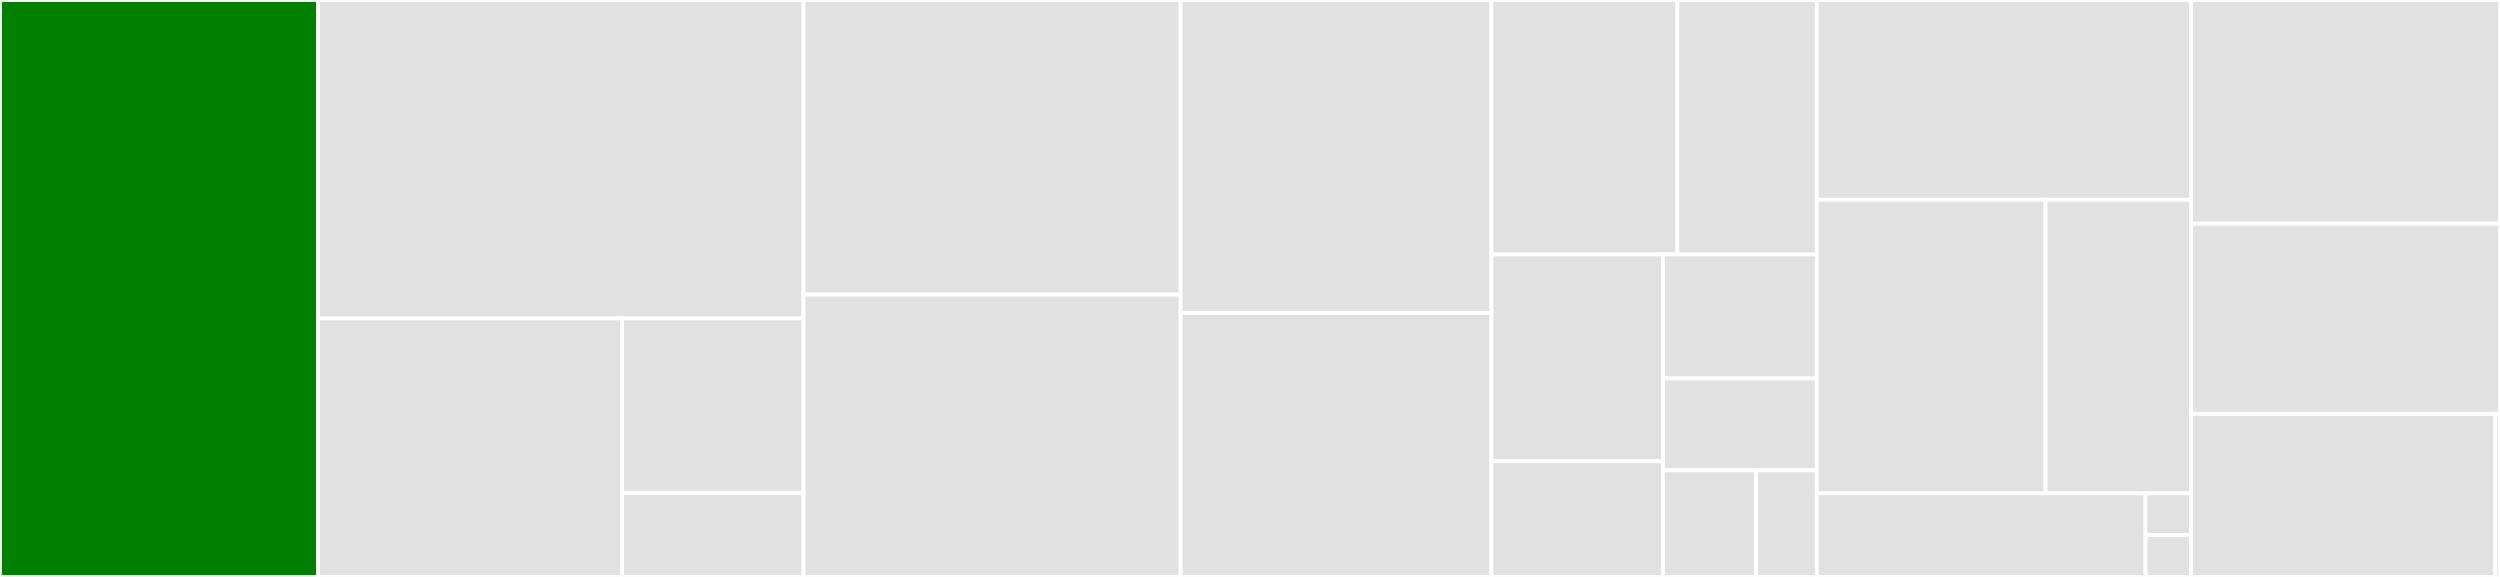 <svg baseProfile="full" width="650" height="150" viewBox="0 0 650 150" version="1.1"
xmlns="http://www.w3.org/2000/svg" xmlns:ev="http://www.w3.org/2001/xml-events"
xmlns:xlink="http://www.w3.org/1999/xlink">

<rect x="0" y="0" width="650" height="150" fill="#333333" stroke="none"/>

<style>rect.s{mask:url(#mask);}</style>
<defs>
  <pattern id="white" width="4" height="4" patternUnits="userSpaceOnUse" patternTransform="rotate(45)">
    <rect width="2" height="2" transform="translate(0,0)" fill="white"></rect>
  </pattern>
  <mask id="mask">
    <rect x="0" y="0" width="100%" height="100%" fill="url(#white)"></rect>
  </mask>
</defs>

<rect x="0" y="0" width="82.712" height="150.0" fill="green" stroke="white" stroke-width="1" class=" tooltipped" data-content="tests/test_connection.py"><title>tests/test_connection.py</title></rect>
<rect x="82.712" y="0" width="126.217" height="82.766" fill="#e1e1e1" stroke="white" stroke-width="1" class=" tooltipped" data-content="tests/test_pool.py"><title>tests/test_pool.py</title></rect>
<rect x="82.712" y="82.766" width="79.029" height="67.234" fill="#e1e1e1" stroke="white" stroke-width="1" class=" tooltipped" data-content="tests/pep492/test_async_await.py"><title>tests/pep492/test_async_await.py</title></rect>
<rect x="161.741" y="82.766" width="47.187" height="45.37" fill="#e1e1e1" stroke="white" stroke-width="1" class=" tooltipped" data-content="tests/pep492/test_async_transaction.py"><title>tests/pep492/test_async_transaction.py</title></rect>
<rect x="161.741" y="128.135" width="47.187" height="21.865" fill="#e1e1e1" stroke="white" stroke-width="1" class=" tooltipped" data-content="tests/pep492/test_sa_priority_name.py"><title>tests/pep492/test_sa_priority_name.py</title></rect>
<rect x="208.929" y="0" width="98.016" height="76.579" fill="#e1e1e1" stroke="white" stroke-width="1" class=" tooltipped" data-content="tests/test_sa_transaction.py"><title>tests/test_sa_transaction.py</title></rect>
<rect x="208.929" y="76.579" width="98.016" height="73.421" fill="#e1e1e1" stroke="white" stroke-width="1" class=" tooltipped" data-content="tests/test_sa_connection.py"><title>tests/test_sa_connection.py</title></rect>
<rect x="306.944" y="0" width="80.82" height="81.383" fill="#e1e1e1" stroke="white" stroke-width="1" class=" tooltipped" data-content="tests/conftest.py"><title>tests/conftest.py</title></rect>
<rect x="306.944" y="81.383" width="80.82" height="68.617" fill="#e1e1e1" stroke="white" stroke-width="1" class=" tooltipped" data-content="tests/test_cursor.py"><title>tests/test_cursor.py</title></rect>
<rect x="387.765" y="0" width="48.345" height="66.159" fill="#e1e1e1" stroke="white" stroke-width="1" class=" tooltipped" data-content="tests/test_transaction.py"><title>tests/test_transaction.py</title></rect>
<rect x="436.109" y="0" width="36.259" height="66.159" fill="#e1e1e1" stroke="white" stroke-width="1" class=" tooltipped" data-content="tests/test_sa_engine.py"><title>tests/test_sa_engine.py</title></rect>
<rect x="387.765" y="66.159" width="44.609" height="53.774" fill="#e1e1e1" stroke="white" stroke-width="1" class=" tooltipped" data-content="tests/test_sa_types.py"><title>tests/test_sa_types.py</title></rect>
<rect x="387.765" y="119.933" width="44.609" height="30.067" fill="#e1e1e1" stroke="white" stroke-width="1" class=" tooltipped" data-content="tests/test_sa_cursor.py"><title>tests/test_sa_cursor.py</title></rect>
<rect x="432.373" y="66.159" width="39.994" height="32.247" fill="#e1e1e1" stroke="white" stroke-width="1" class=" tooltipped" data-content="tests/test_sa_default.py"><title>tests/test_sa_default.py</title></rect>
<rect x="432.373" y="98.405" width="39.994" height="23.863" fill="#e1e1e1" stroke="white" stroke-width="1" class=" tooltipped" data-content="tests/test_sa_distil.py"><title>tests/test_sa_distil.py</title></rect>
<rect x="432.373" y="122.268" width="24.183" height="27.732" fill="#e1e1e1" stroke="white" stroke-width="1" class=" tooltipped" data-content="tests/test_extended_types.py"><title>tests/test_extended_types.py</title></rect>
<rect x="456.556" y="122.268" width="15.812" height="27.732" fill="#e1e1e1" stroke="white" stroke-width="1" class=" tooltipped" data-content="tests/test_version.py"><title>tests/test_version.py</title></rect>
<rect x="472.368" y="0" width="97.328" height="51.943" fill="#e1e1e1" stroke="white" stroke-width="1" class=" tooltipped" data-content="aiopg/sa/result.py"><title>aiopg/sa/result.py</title></rect>
<rect x="472.368" y="51.943" width="59.478" height="76.325" fill="#e1e1e1" stroke="white" stroke-width="1" class=" tooltipped" data-content="aiopg/sa/connection.py"><title>aiopg/sa/connection.py</title></rect>
<rect x="531.846" y="51.943" width="37.85" height="76.325" fill="#e1e1e1" stroke="white" stroke-width="1" class=" tooltipped" data-content="aiopg/sa/engine.py"><title>aiopg/sa/engine.py</title></rect>
<rect x="472.368" y="128.269" width="85.459" height="21.731" fill="#e1e1e1" stroke="white" stroke-width="1" class=" tooltipped" data-content="aiopg/sa/transaction.py"><title>aiopg/sa/transaction.py</title></rect>
<rect x="557.826" y="128.269" width="11.869" height="10.866" fill="#e1e1e1" stroke="white" stroke-width="1" class=" tooltipped" data-content="aiopg/sa/__init__.py"><title>aiopg/sa/__init__.py</title></rect>
<rect x="557.826" y="139.134" width="11.869" height="10.866" fill="#e1e1e1" stroke="white" stroke-width="1" class=" tooltipped" data-content="aiopg/sa/exc.py"><title>aiopg/sa/exc.py</title></rect>
<rect x="569.696" y="0" width="80.304" height="58.137" fill="#e1e1e1" stroke="white" stroke-width="1" class=" tooltipped" data-content="aiopg/pool.py"><title>aiopg/pool.py</title></rect>
<rect x="569.696" y="58.137" width="80.304" height="49.465" fill="#e1e1e1" stroke="white" stroke-width="1" class=" tooltipped" data-content="aiopg/cursor.py"><title>aiopg/cursor.py</title></rect>
<rect x="569.696" y="107.602" width="79.088" height="42.398" fill="#e1e1e1" stroke="white" stroke-width="1" class=" tooltipped" data-content="aiopg/utils.py"><title>aiopg/utils.py</title></rect>
<rect x="648.783" y="107.602" width="1.217" height="42.398" fill="#e1e1e1" stroke="white" stroke-width="1" class=" tooltipped" data-content="aiopg/log.py"><title>aiopg/log.py</title></rect>
</svg>